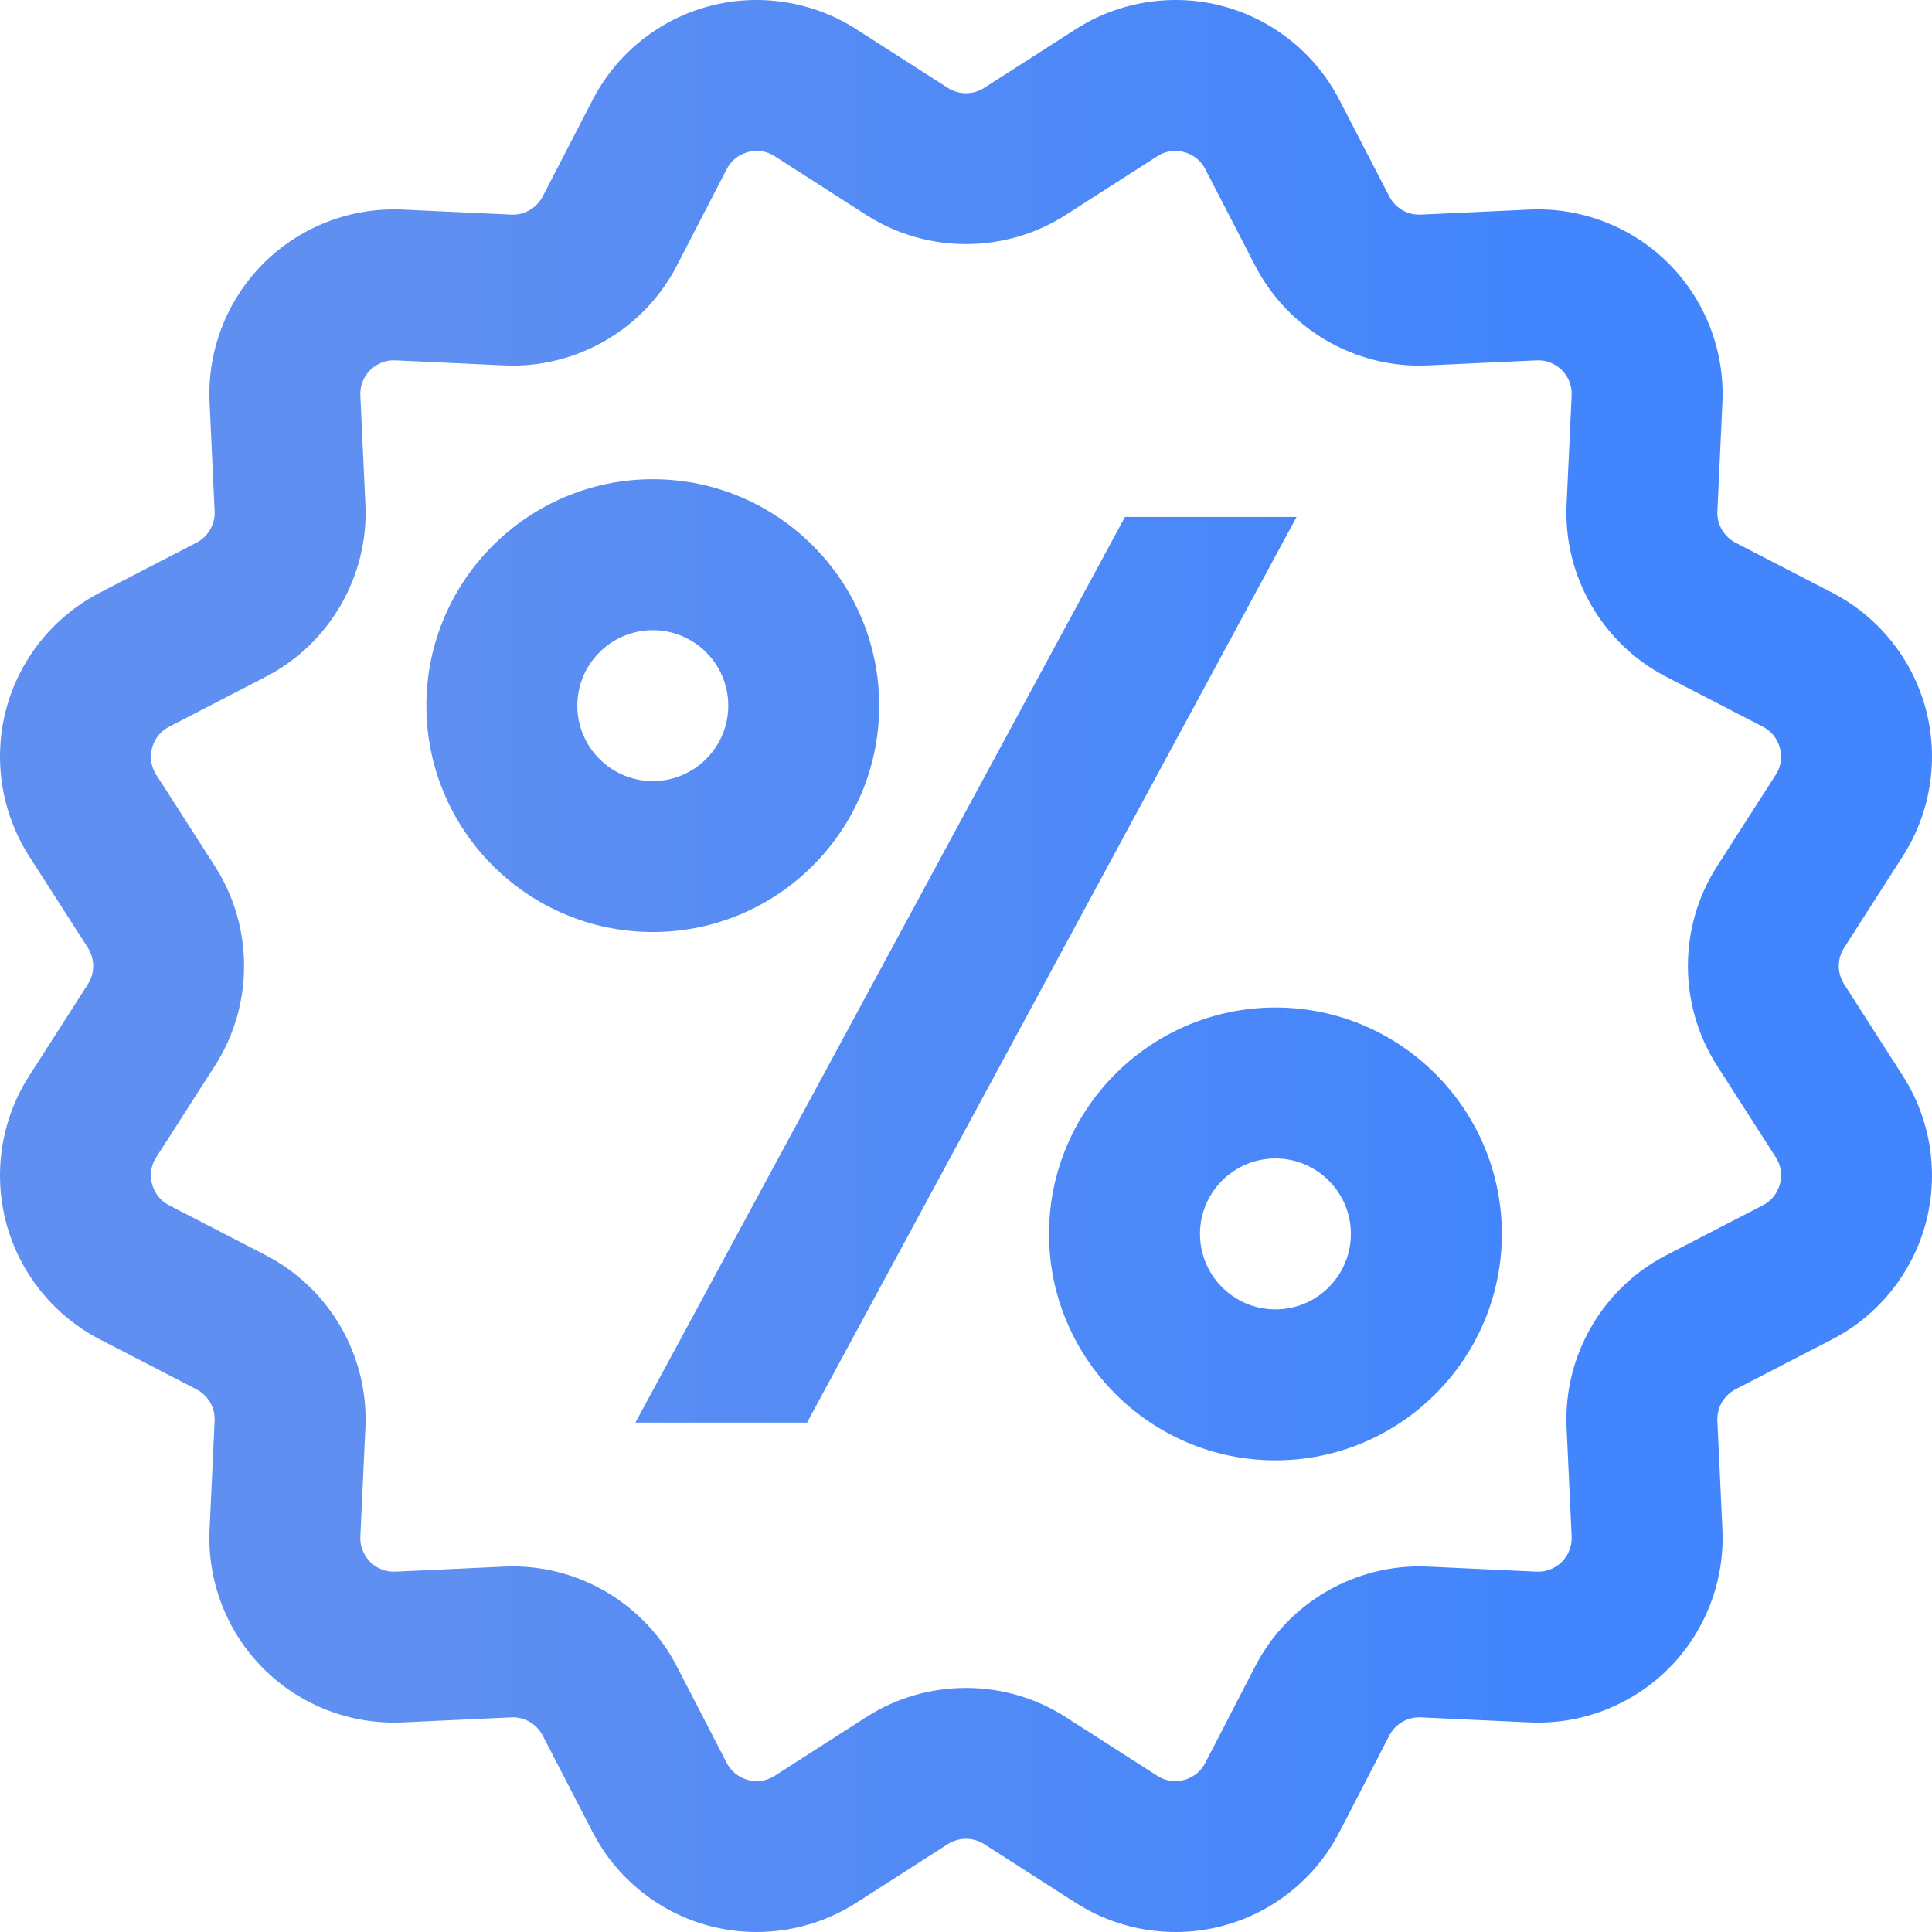 <svg width="46" height="46" viewBox="0 0 46 46" fill="none" xmlns="http://www.w3.org/2000/svg">
<g clip-path="url(#clip0_342_1599)">
<path d="M15.543 22.191C12.57 22.191 10.152 19.773 10.152 16.801C10.152 13.828 12.57 11.41 15.543 11.41C18.515 11.41 20.933 13.828 20.933 16.801C20.933 19.773 18.515 22.191 15.543 22.191ZM15.543 15.004C14.552 15.004 13.746 15.81 13.746 16.801C13.746 17.791 14.552 18.598 15.543 18.598C16.533 18.598 17.34 17.791 17.34 16.801C17.34 15.81 16.534 15.004 15.543 15.004ZM30.368 34.77C27.395 34.77 24.977 32.352 24.977 29.379C24.977 26.407 27.395 23.988 30.368 23.988C33.34 23.988 35.758 26.407 35.758 29.379C35.758 32.352 33.34 34.77 30.368 34.77ZM30.368 27.582C29.377 27.582 28.571 28.389 28.571 29.379C28.571 30.37 29.377 31.176 30.368 31.176C31.358 31.176 32.164 30.37 32.164 29.379C32.164 28.389 31.358 27.582 30.368 27.582ZM19.215 33.872L30.871 12.308H26.785L15.129 33.872H19.215ZM18.012 46C17.632 46 17.25 45.951 16.877 45.851C15.685 45.532 14.677 44.72 14.111 43.624L12.921 41.322C12.777 41.045 12.485 40.876 12.172 40.89L9.584 41.01C8.351 41.068 7.144 40.6 6.272 39.728C5.4 38.856 4.932 37.649 4.99 36.416L5.11 33.828C5.125 33.516 4.955 33.222 4.678 33.079L2.376 31.889C1.28 31.323 0.469 30.314 0.149 29.123C-0.17 27.931 0.029 26.652 0.695 25.614L2.093 23.432C2.261 23.17 2.261 22.831 2.093 22.568L0.694 20.386C0.029 19.348 -0.17 18.069 0.149 16.877C0.468 15.686 1.28 14.678 2.376 14.111L4.678 12.921C4.955 12.778 5.125 12.484 5.11 12.172L4.99 9.584C4.932 8.351 5.4 7.144 6.272 6.272C7.144 5.4 8.351 4.932 9.583 4.99L12.172 5.11C12.483 5.125 12.777 4.955 12.921 4.678L14.111 2.376C14.677 1.28 15.685 0.468 16.877 0.149C18.069 -0.17 19.348 0.029 20.386 0.694L22.568 2.093C22.83 2.261 23.169 2.261 23.432 2.093L25.614 0.694C26.652 0.029 27.931 -0.17 29.123 0.149C30.314 0.468 31.323 1.28 31.889 2.376L33.079 4.678C33.222 4.955 33.514 5.125 33.827 5.11L36.416 4.99C37.65 4.933 38.856 5.4 39.728 6.272C40.6 7.144 41.067 8.351 41.01 9.584L40.89 12.172C40.875 12.484 41.045 12.778 41.322 12.921L43.624 14.111C44.72 14.677 45.531 15.686 45.851 16.877C46.17 18.069 45.971 19.348 45.305 20.386L43.907 22.568C43.739 22.831 43.739 23.17 43.907 23.432L45.305 25.614C45.971 26.652 46.17 27.931 45.851 29.123C45.531 30.314 44.72 31.323 43.624 31.889L41.322 33.079C41.045 33.223 40.875 33.516 40.89 33.828L41.01 36.417C41.067 37.649 40.6 38.856 39.728 39.728C38.855 40.6 37.648 41.068 36.416 41.01L33.827 40.89C33.517 40.876 33.222 41.045 33.079 41.322L31.889 43.624C31.323 44.72 30.314 45.532 29.123 45.851C27.931 46.17 26.652 45.971 25.614 45.306L23.432 43.907C23.169 43.739 22.83 43.739 22.568 43.907L20.386 45.306C19.673 45.763 18.846 46 18.012 46ZM12.208 37.295C13.842 37.295 15.359 38.212 16.113 39.672L17.303 41.974C17.445 42.247 17.68 42.345 17.807 42.38C17.935 42.414 18.188 42.446 18.447 42.28L20.628 40.882C22.069 39.958 23.931 39.958 25.372 40.882L27.553 42.28C27.812 42.446 28.065 42.414 28.193 42.38C28.32 42.345 28.555 42.247 28.697 41.974L29.887 39.672C30.672 38.151 32.286 37.221 33.995 37.3L36.583 37.42C36.889 37.435 37.093 37.28 37.187 37.187C37.28 37.093 37.434 36.891 37.42 36.584L37.3 33.995C37.22 32.285 38.151 30.673 39.671 29.887L41.974 28.697C42.247 28.555 42.345 28.32 42.379 28.193C42.413 28.065 42.446 27.812 42.28 27.553L40.881 25.372C39.958 23.931 39.958 22.069 40.881 20.628L42.28 18.447C42.446 18.188 42.413 17.935 42.379 17.808C42.345 17.68 42.247 17.445 41.974 17.303L39.671 16.113C38.151 15.328 37.22 13.715 37.3 12.005L37.42 9.417C37.434 9.109 37.28 8.907 37.187 8.813C37.093 8.72 36.892 8.566 36.583 8.58L33.995 8.7C32.285 8.78 30.672 7.849 29.887 6.329L28.697 4.026C28.555 3.753 28.32 3.655 28.193 3.621C28.065 3.586 27.812 3.554 27.554 3.72L25.372 5.119C23.931 6.042 22.069 6.042 20.628 5.119L18.447 3.72C18.188 3.554 17.935 3.587 17.807 3.621C17.68 3.655 17.445 3.753 17.303 4.026L16.113 6.329C15.328 7.849 13.715 8.779 12.005 8.7L9.417 8.58C9.111 8.565 8.907 8.72 8.813 8.813C8.72 8.907 8.566 9.109 8.58 9.417L8.7 12.005C8.78 13.715 7.849 15.328 6.329 16.113L4.026 17.304C3.753 17.445 3.655 17.68 3.621 17.808C3.587 17.935 3.554 18.188 3.72 18.447L5.119 20.628C6.042 22.069 6.042 23.931 5.119 25.372L3.72 27.554C3.554 27.813 3.587 28.065 3.621 28.193C3.655 28.32 3.753 28.555 4.026 28.697L6.329 29.887C7.849 30.673 8.78 32.285 8.7 33.995L8.58 36.584C8.566 36.891 8.72 37.093 8.813 37.187C8.907 37.28 9.108 37.434 9.417 37.42L12.005 37.3C12.073 37.297 12.141 37.295 12.208 37.295Z" fill="url(#paint0_linear_342_1599)"/>
</g>
<defs>
<linearGradient id="paint0_linear_342_1599" x1="9.787" y1="23" x2="36.702" y2="23" gradientUnits="userSpaceOnUse">
<stop stop-color="#5F8FF1"/>
<stop offset="1" stop-color="#4285FC"/>
</linearGradient>
<clipPath id="clip0_342_1599">
<rect width="46" height="46" fill="white"/>
</clipPath>
</defs>
</svg>
